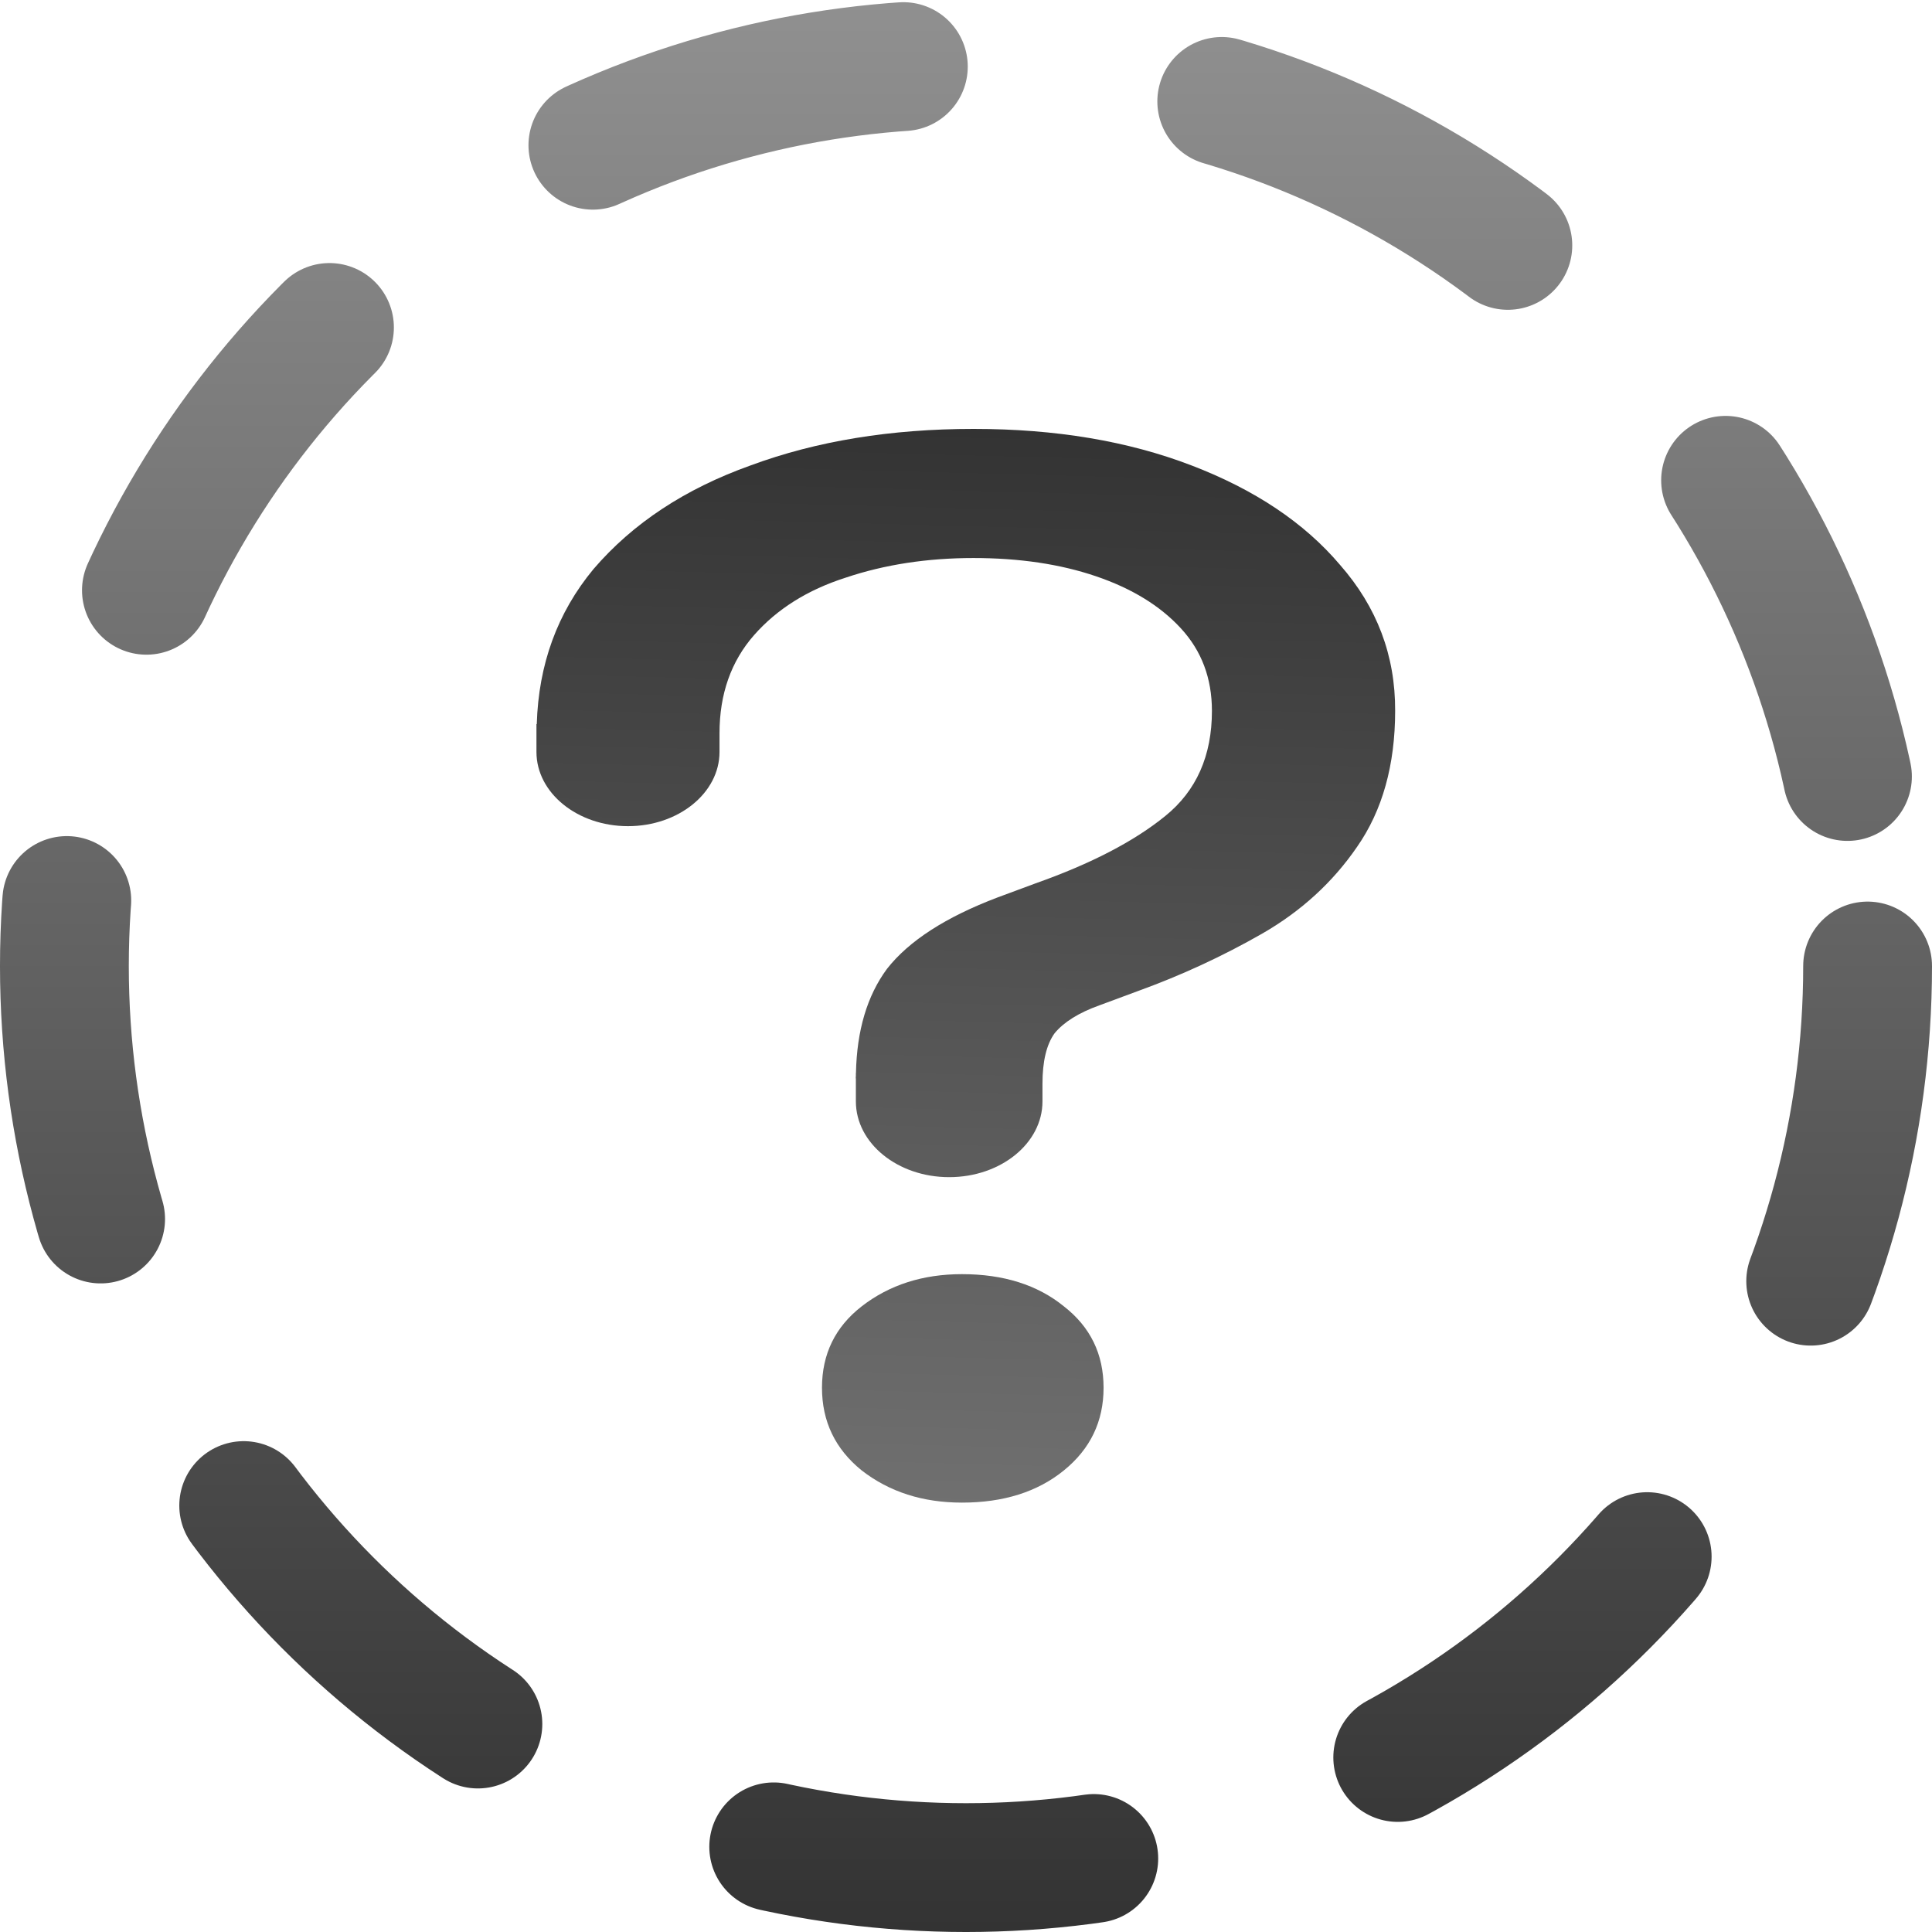 <svg width="24" height="24" viewBox="0 0 24 24" fill="none" xmlns="http://www.w3.org/2000/svg">
<circle cx="12" cy="12" r="11.2" stroke="url(#paint0_linear_10167_44699)" stroke-width="1.6" stroke-linecap="round" stroke-linejoin="round" stroke-dasharray="4 4"/>
<path fill-rule="evenodd" clip-rule="evenodd" d="M14.802 5.782C15.588 6.083 16.204 6.495 16.647 7.018C17.105 7.54 17.334 8.144 17.331 8.83C17.331 9.503 17.173 10.068 16.858 10.52C16.556 10.96 16.163 11.32 15.677 11.599C15.191 11.877 14.676 12.116 14.131 12.313L13.659 12.488C13.401 12.58 13.215 12.697 13.101 12.835C13 12.975 12.95 13.184 12.95 13.463V13.682C12.95 14.202 12.432 14.623 11.791 14.623C11.15 14.623 10.632 14.201 10.632 13.682V13.396H10.63C10.63 13.39 10.631 13.384 10.631 13.378C10.632 13.372 10.632 13.366 10.632 13.36V13.329H10.633C10.644 12.802 10.771 12.371 11.018 12.036C11.29 11.688 11.749 11.392 12.393 11.148L12.865 10.973C13.552 10.73 14.089 10.451 14.475 10.137C14.862 9.824 15.055 9.388 15.055 8.831C15.055 8.425 14.926 8.083 14.668 7.804C14.411 7.525 14.06 7.31 13.616 7.159C13.173 7.008 12.665 6.932 12.092 6.932C11.52 6.932 10.99 7.013 10.505 7.176C10.033 7.327 9.654 7.564 9.367 7.89C9.082 8.215 8.938 8.621 8.938 9.109V9.341C8.938 9.85 8.429 10.263 7.801 10.263C7.173 10.263 6.664 9.85 6.664 9.341V8.995H6.668C6.69 8.254 6.923 7.612 7.372 7.07C7.86 6.501 8.51 6.072 9.326 5.781C10.142 5.479 11.065 5.328 12.095 5.328C13.111 5.328 14.014 5.479 14.802 5.782ZM10.704 16.228C11.048 15.961 11.464 15.828 11.95 15.828C12.465 15.828 12.888 15.961 13.216 16.228C13.545 16.484 13.709 16.821 13.709 17.239C13.709 17.657 13.545 17.999 13.216 18.266C12.888 18.533 12.465 18.666 11.95 18.666C11.462 18.666 11.048 18.533 10.704 18.266C10.375 18 10.211 17.657 10.211 17.239C10.211 16.821 10.375 16.484 10.704 16.228Z" fill="url(#paint1_linear_10167_44699)"/>
<defs>
<linearGradient id="paint0_linear_10167_44699" x1="12" y1="0" x2="12" y2="24" gradientUnits="userSpaceOnUse">
<stop stop-color="#909090"/>
<stop offset="1" stop-color="#333333"/>
</linearGradient>
<linearGradient id="paint1_linear_10167_44699" x1="11.997" y1="5.328" x2="11.456" y2="25.75" gradientUnits="userSpaceOnUse">
<stop stop-color="#333333"/>
<stop offset="1" stop-color="#909090"/>
</linearGradient>
</defs>
</svg>
